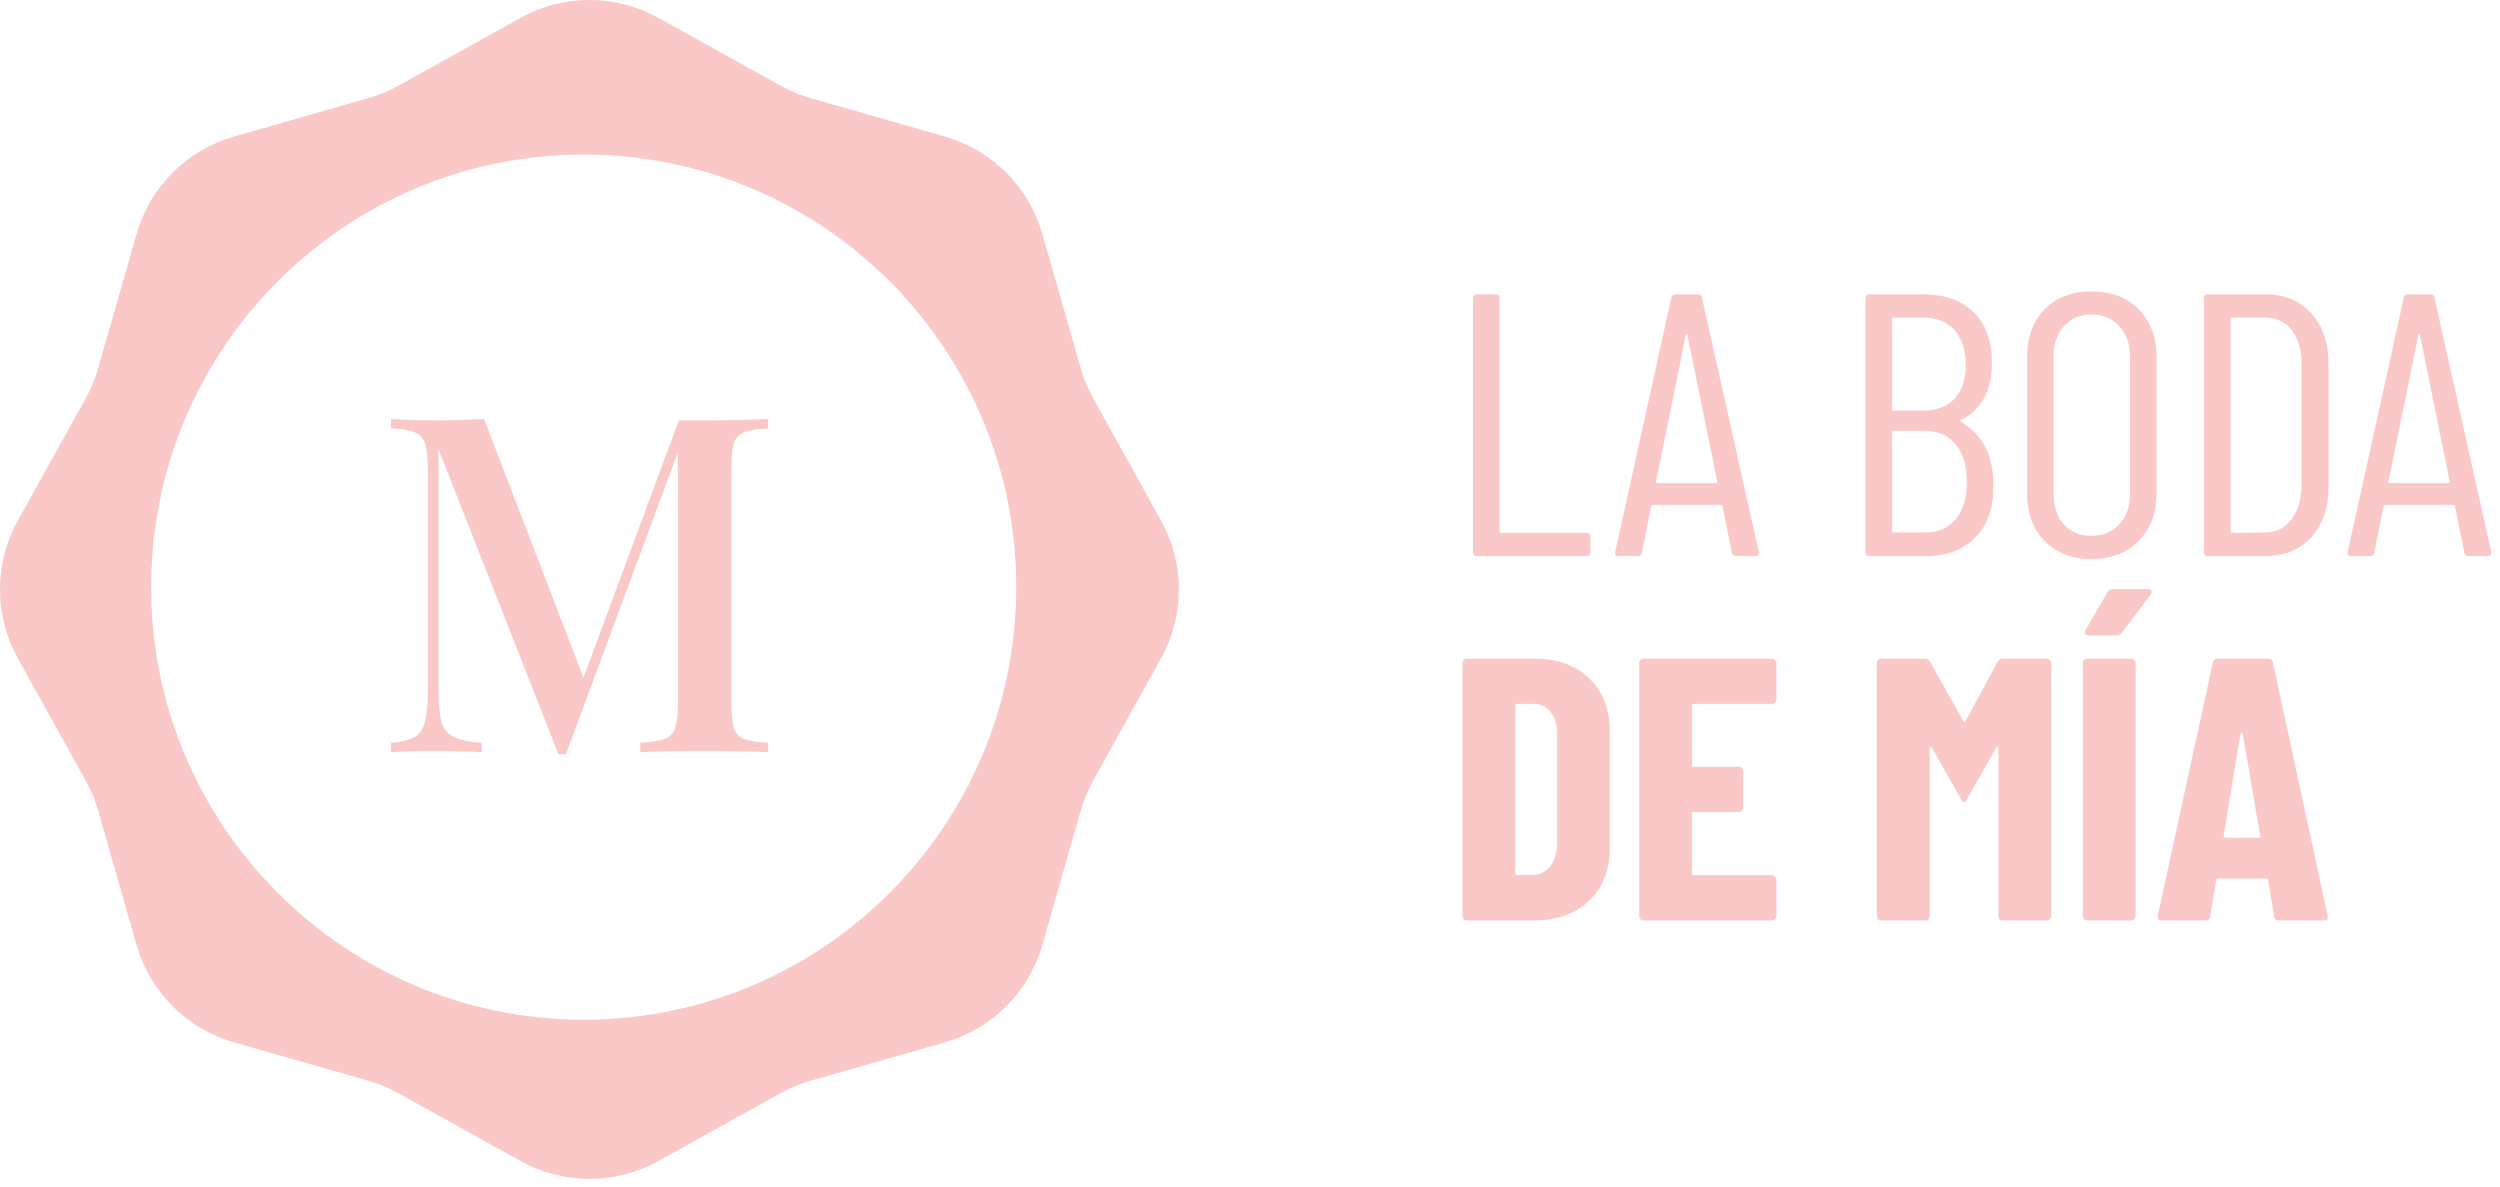 <svg xmlns="http://www.w3.org/2000/svg" width="179" height="85" viewBox="0 0 179 85" fill="none"><path fill-rule="evenodd" clip-rule="evenodd" d="M47.134 1.277C44.068 -0.426 40.341 -0.426 37.275 1.277L28.518 6.139C27.841 6.515 27.124 6.812 26.38 7.024L16.75 9.779C13.378 10.743 10.743 13.378 9.779 16.75L7.024 26.38C6.812 27.124 6.515 27.841 6.139 28.518L1.277 37.275C-0.426 40.341 -0.426 44.068 1.277 47.134L6.139 55.891C6.515 56.567 6.812 57.285 7.024 58.028L9.779 67.659C10.743 71.031 13.378 73.666 16.75 74.63L26.38 77.384C27.124 77.597 27.841 77.894 28.518 78.27L37.275 83.132C40.341 84.834 44.068 84.834 47.134 83.132L55.891 78.27C56.567 77.894 57.285 77.597 58.028 77.384L67.659 74.63C71.031 73.666 73.666 71.031 74.63 67.659L77.384 58.028C77.597 57.285 77.894 56.567 78.27 55.891L83.132 47.134C84.834 44.068 84.834 40.341 83.132 37.275L78.27 28.518C77.894 27.841 77.597 27.124 77.384 26.38L74.63 16.75C73.666 13.378 71.031 10.743 67.659 9.779L58.028 7.024C57.285 6.812 56.567 6.515 55.891 6.139L47.134 1.277ZM41.792 73.009C58.898 73.009 72.764 59.143 72.764 42.038C72.764 24.933 58.898 11.066 41.792 11.066C24.687 11.066 10.821 24.933 10.821 42.038C10.821 59.143 24.687 73.009 41.792 73.009Z" fill="#F9C8C7"></path><path d="M163.173 65.899C162.959 65.899 162.843 65.801 162.825 65.605L162.397 63.035C162.397 62.945 162.343 62.901 162.236 62.901H158.836C158.729 62.901 158.676 62.945 158.676 63.035L158.247 65.605C158.23 65.801 158.114 65.899 157.899 65.899H154.767C154.535 65.899 154.446 65.783 154.499 65.551L158.435 47.454C158.471 47.257 158.587 47.159 158.783 47.159H162.397C162.593 47.159 162.709 47.257 162.745 47.454L166.654 65.551L166.68 65.658C166.68 65.819 166.582 65.899 166.386 65.899H163.173ZM159.211 59.849C159.211 59.938 159.247 59.983 159.318 59.983H161.728C161.817 59.983 161.853 59.938 161.835 59.849L160.577 52.54C160.559 52.487 160.532 52.46 160.496 52.46C160.461 52.46 160.434 52.487 160.416 52.54L159.211 59.849Z" fill="#F9C8C7"></path><path d="M149.454 65.899C149.365 65.899 149.285 65.872 149.213 65.819C149.16 65.748 149.133 65.667 149.133 65.578V47.48C149.133 47.391 149.16 47.32 149.213 47.266C149.285 47.195 149.365 47.159 149.454 47.159H152.586C152.676 47.159 152.747 47.195 152.801 47.266C152.872 47.32 152.908 47.391 152.908 47.48V65.578C152.908 65.667 152.872 65.748 152.801 65.819C152.747 65.872 152.676 65.899 152.586 65.899H149.454ZM149.561 45.499C149.436 45.499 149.347 45.464 149.293 45.392C149.24 45.321 149.249 45.232 149.32 45.124L150.9 42.394C150.971 42.251 151.105 42.18 151.301 42.18H153.791C153.97 42.18 154.059 42.242 154.059 42.367C154.059 42.421 154.032 42.492 153.978 42.581L151.917 45.312C151.81 45.437 151.685 45.499 151.542 45.499H149.561Z" fill="#F9C8C7"></path><path d="M143.034 47.373C143.105 47.231 143.239 47.159 143.435 47.159H146.541C146.63 47.159 146.702 47.195 146.755 47.266C146.827 47.32 146.862 47.391 146.862 47.48V65.578C146.862 65.667 146.827 65.748 146.755 65.819C146.702 65.872 146.63 65.899 146.541 65.899H143.409C143.319 65.899 143.239 65.872 143.168 65.819C143.114 65.748 143.087 65.667 143.087 65.578V53.558C143.087 53.486 143.07 53.45 143.034 53.45C142.998 53.45 142.963 53.477 142.927 53.531L140.839 57.225C140.749 57.368 140.678 57.439 140.624 57.439C140.571 57.439 140.5 57.368 140.41 57.225L138.322 53.531C138.286 53.477 138.251 53.45 138.215 53.45C138.179 53.45 138.161 53.486 138.161 53.558V65.578C138.161 65.667 138.126 65.748 138.054 65.819C138.001 65.872 137.929 65.899 137.84 65.899H134.708C134.619 65.899 134.538 65.872 134.467 65.819C134.413 65.748 134.387 65.667 134.387 65.578V47.48C134.387 47.391 134.413 47.32 134.467 47.266C134.538 47.195 134.619 47.159 134.708 47.159H137.787C137.965 47.159 138.099 47.231 138.188 47.373L140.571 51.63C140.624 51.701 140.678 51.701 140.732 51.63L143.034 47.373Z" fill="#F9C8C7"></path><path d="M127.192 50.077C127.192 50.166 127.157 50.247 127.085 50.318C127.032 50.372 126.96 50.398 126.871 50.398H121.276C121.187 50.398 121.142 50.443 121.142 50.532V54.762C121.142 54.852 121.187 54.896 121.276 54.896H124.488C124.578 54.896 124.649 54.932 124.703 55.003C124.774 55.057 124.81 55.128 124.81 55.217V57.814C124.81 57.904 124.774 57.984 124.703 58.055C124.649 58.109 124.578 58.136 124.488 58.136H121.276C121.187 58.136 121.142 58.18 121.142 58.269V62.526C121.142 62.615 121.187 62.66 121.276 62.66H126.871C126.96 62.66 127.032 62.696 127.085 62.767C127.157 62.821 127.192 62.892 127.192 62.981V65.578C127.192 65.667 127.157 65.748 127.085 65.819C127.032 65.872 126.96 65.899 126.871 65.899H117.688C117.599 65.899 117.519 65.872 117.448 65.819C117.394 65.748 117.367 65.667 117.367 65.578V47.48C117.367 47.391 117.394 47.32 117.448 47.266C117.519 47.195 117.599 47.159 117.688 47.159H126.871C126.96 47.159 127.032 47.195 127.085 47.266C127.157 47.32 127.192 47.391 127.192 47.48V50.077Z" fill="#F9C8C7"></path><path d="M105.036 65.899C104.947 65.899 104.867 65.872 104.795 65.819C104.742 65.748 104.715 65.667 104.715 65.578V47.48C104.715 47.391 104.742 47.32 104.795 47.266C104.867 47.195 104.947 47.159 105.036 47.159H109.882C111.506 47.159 112.809 47.632 113.79 48.578C114.772 49.524 115.263 50.782 115.263 52.353V60.706C115.263 62.276 114.772 63.534 113.79 64.48C112.809 65.426 111.506 65.899 109.882 65.899H105.036ZM108.49 62.526C108.49 62.615 108.534 62.66 108.623 62.66L109.828 62.633C110.31 62.615 110.703 62.41 111.006 62.017C111.31 61.625 111.47 61.107 111.488 60.465V52.594C111.488 51.916 111.336 51.38 111.033 50.987C110.73 50.595 110.319 50.398 109.801 50.398H108.623C108.534 50.398 108.49 50.443 108.49 50.532V62.526Z" fill="#F9C8C7"></path><path d="M176.742 39.814C176.581 39.814 176.483 39.734 176.448 39.573L175.778 36.254C175.778 36.218 175.76 36.191 175.725 36.173C175.707 36.156 175.68 36.147 175.644 36.147H170.799C170.763 36.147 170.727 36.156 170.692 36.173C170.674 36.191 170.665 36.218 170.665 36.254L169.996 39.573C169.978 39.734 169.88 39.814 169.701 39.814H168.336C168.247 39.814 168.175 39.788 168.122 39.734C168.086 39.68 168.077 39.609 168.095 39.52L172.111 21.315C172.146 21.154 172.244 21.074 172.405 21.074H174.011C174.19 21.074 174.288 21.154 174.306 21.315L178.375 39.52V39.573C178.375 39.734 178.295 39.814 178.134 39.814H176.742ZM171.013 34.487C171.013 34.558 171.04 34.594 171.093 34.594H175.323C175.377 34.594 175.403 34.558 175.403 34.487L173.262 23.965C173.244 23.912 173.226 23.885 173.208 23.885C173.19 23.885 173.173 23.912 173.155 23.965L171.013 34.487Z" fill="#F9C8C7"></path><path d="M158.072 39.814C157.894 39.814 157.805 39.725 157.805 39.547V21.342C157.805 21.163 157.894 21.074 158.072 21.074H162.195C163.569 21.074 164.667 21.529 165.488 22.44C166.309 23.332 166.72 24.537 166.72 26.054V34.835C166.72 36.352 166.309 37.565 165.488 38.476C164.667 39.368 163.569 39.814 162.195 39.814H158.072ZM159.705 38.047C159.705 38.119 159.741 38.154 159.813 38.154L162.168 38.128C162.954 38.128 163.578 37.824 164.042 37.217C164.524 36.611 164.774 35.79 164.792 34.754V26.134C164.792 25.081 164.56 24.251 164.096 23.644C163.632 23.038 162.989 22.734 162.168 22.734H159.813C159.741 22.734 159.705 22.77 159.705 22.841V38.047Z" fill="#F9C8C7"></path><path d="M149.745 40.028C148.371 40.028 147.256 39.6 146.399 38.743C145.56 37.886 145.141 36.753 145.141 35.343V25.545C145.141 24.135 145.56 23.002 146.399 22.145C147.256 21.288 148.371 20.86 149.745 20.86C151.137 20.86 152.262 21.288 153.119 22.145C153.975 23.002 154.404 24.135 154.404 25.545V35.343C154.404 36.735 153.975 37.869 153.119 38.743C152.262 39.6 151.137 40.028 149.745 40.028ZM149.745 38.368C150.566 38.368 151.227 38.101 151.726 37.565C152.244 37.012 152.503 36.307 152.503 35.45V25.465C152.503 24.59 152.244 23.885 151.726 23.35C151.227 22.796 150.566 22.52 149.745 22.52C148.942 22.52 148.291 22.796 147.791 23.35C147.291 23.885 147.041 24.59 147.041 25.465V35.45C147.041 36.307 147.291 37.012 147.791 37.565C148.291 38.101 148.942 38.368 149.745 38.368Z" fill="#F9C8C7"></path><path d="M142.726 34.728C142.744 36.334 142.316 37.583 141.441 38.476C140.567 39.368 139.398 39.814 137.934 39.814H133.838C133.66 39.814 133.57 39.725 133.57 39.547V21.342C133.57 21.163 133.66 21.074 133.838 21.074H137.693C139.228 21.074 140.433 21.503 141.307 22.359C142.182 23.198 142.619 24.403 142.619 25.973C142.619 27.972 141.878 29.338 140.397 30.069C140.361 30.087 140.343 30.105 140.343 30.123C140.343 30.141 140.352 30.159 140.37 30.177C141.941 31.087 142.726 32.604 142.726 34.728ZM135.578 22.734C135.507 22.734 135.471 22.77 135.471 22.841V29.293C135.471 29.364 135.507 29.4 135.578 29.4H137.693C138.657 29.4 139.406 29.115 139.942 28.544C140.477 27.972 140.745 27.169 140.745 26.134C140.745 25.063 140.477 24.233 139.942 23.644C139.406 23.038 138.657 22.734 137.693 22.734H135.578ZM137.8 38.128C138.746 38.128 139.487 37.815 140.022 37.191C140.558 36.548 140.825 35.656 140.825 34.514C140.825 33.353 140.558 32.452 140.022 31.81C139.487 31.167 138.746 30.846 137.8 30.846H135.578C135.507 30.846 135.471 30.881 135.471 30.953V38.021C135.471 38.092 135.507 38.128 135.578 38.128H137.8Z" fill="#F9C8C7"></path><path d="M124.297 39.814C124.136 39.814 124.038 39.734 124.002 39.573L123.333 36.254C123.333 36.218 123.315 36.191 123.279 36.173C123.262 36.156 123.235 36.147 123.199 36.147H118.353C118.318 36.147 118.282 36.156 118.246 36.173C118.229 36.191 118.22 36.218 118.22 36.254L117.55 39.573C117.532 39.734 117.434 39.814 117.256 39.814H115.89C115.801 39.814 115.73 39.788 115.676 39.734C115.641 39.68 115.632 39.609 115.65 39.52L119.665 21.315C119.701 21.154 119.799 21.074 119.96 21.074H121.566C121.745 21.074 121.843 21.154 121.861 21.315L125.93 39.52V39.573C125.93 39.734 125.849 39.814 125.689 39.814H124.297ZM118.568 34.487C118.568 34.558 118.594 34.594 118.648 34.594H122.878C122.931 34.594 122.958 34.558 122.958 34.487L120.816 23.965C120.799 23.912 120.781 23.885 120.763 23.885C120.745 23.885 120.727 23.912 120.709 23.965L118.568 34.487Z" fill="#F9C8C7"></path><path d="M105.733 39.814C105.554 39.814 105.465 39.725 105.465 39.547V21.342C105.465 21.163 105.554 21.074 105.733 21.074H107.098C107.276 21.074 107.366 21.163 107.366 21.342V38.047C107.366 38.119 107.401 38.154 107.473 38.154H113.603C113.782 38.154 113.871 38.244 113.871 38.422V39.547C113.871 39.725 113.782 39.814 113.603 39.814H105.733Z" fill="#F9C8C7"></path><path d="M55 30V30.674C54.245 30.697 53.679 30.787 53.302 30.944C52.925 31.079 52.669 31.348 52.536 31.753C52.425 32.135 52.37 32.742 52.37 33.573V50.292C52.37 51.101 52.425 51.708 52.536 52.112C52.669 52.517 52.925 52.786 53.302 52.921C53.679 53.056 54.245 53.146 55 53.191V53.865C54.445 53.82 53.757 53.798 52.936 53.798C52.115 53.775 51.282 53.764 50.439 53.764C49.507 53.764 48.63 53.775 47.809 53.798C46.988 53.798 46.333 53.82 45.845 53.865V53.191C46.599 53.146 47.165 53.056 47.542 52.921C47.942 52.786 48.208 52.517 48.342 52.112C48.475 51.708 48.541 51.101 48.541 50.292V31.854L48.708 31.921L40.518 54H39.985L31.396 32.157V49.416C31.396 50.36 31.462 51.101 31.596 51.64C31.729 52.157 32.017 52.528 32.461 52.753C32.905 52.977 33.582 53.124 34.492 53.191V53.865C34.07 53.82 33.526 53.798 32.861 53.798C32.217 53.775 31.607 53.764 31.03 53.764C30.475 53.764 29.92 53.775 29.365 53.798C28.81 53.798 28.355 53.82 28 53.865V53.191C28.732 53.124 29.287 52.989 29.665 52.786C30.042 52.562 30.297 52.191 30.43 51.674C30.564 51.157 30.63 50.449 30.63 49.551V33.573C30.63 32.742 30.564 32.135 30.43 31.753C30.297 31.348 30.042 31.079 29.665 30.944C29.287 30.787 28.732 30.697 28 30.674V30C28.355 30.023 28.81 30.045 29.365 30.067C29.92 30.09 30.475 30.101 31.03 30.101C31.673 30.101 32.317 30.09 32.961 30.067C33.626 30.045 34.192 30.023 34.658 30L42.016 49.146L41.383 49.584L48.608 30.101C48.896 30.101 49.196 30.101 49.507 30.101C49.818 30.101 50.128 30.101 50.439 30.101C51.282 30.101 52.115 30.09 52.936 30.067C53.757 30.045 54.445 30.023 55 30Z" fill="#F9C8C7"></path></svg>